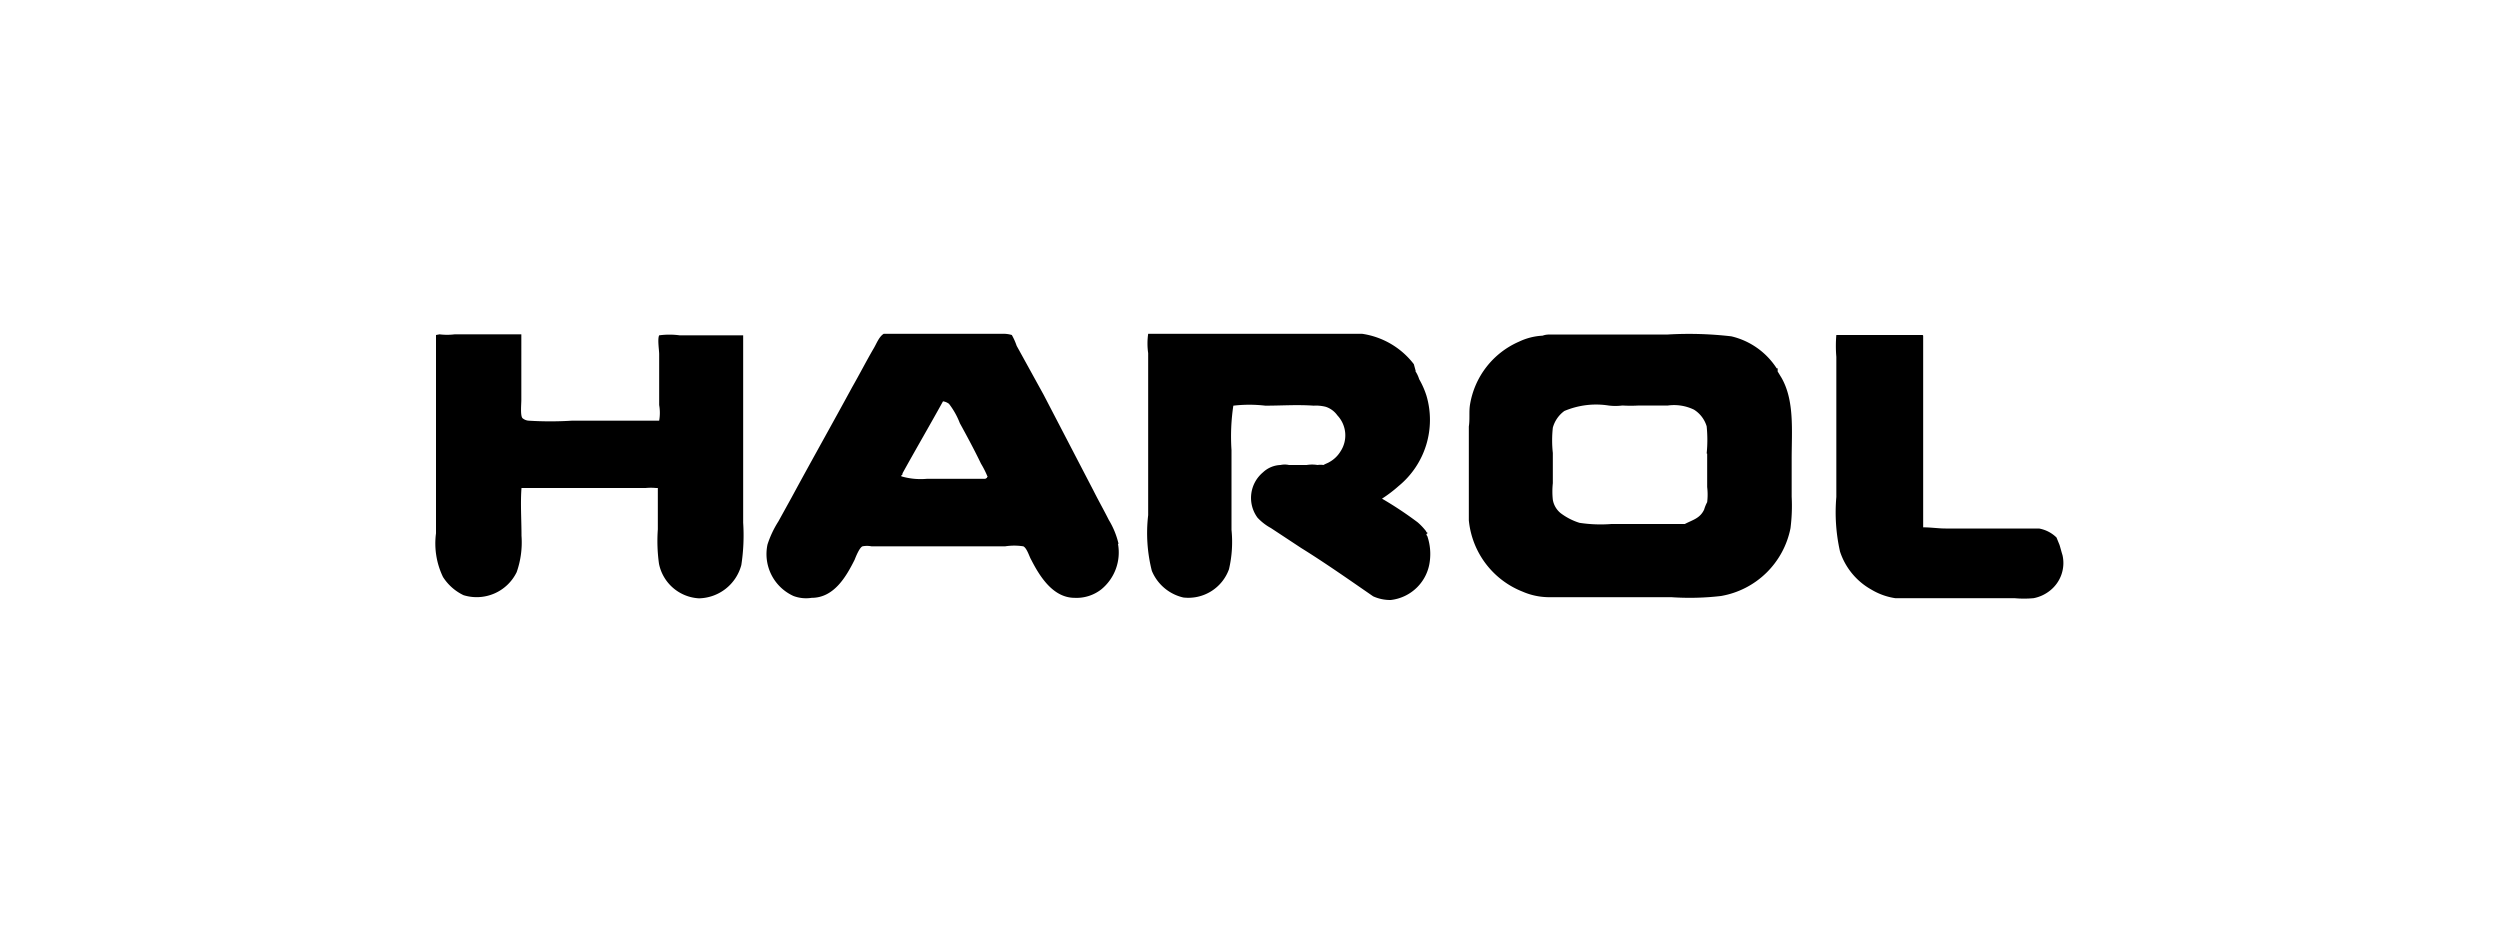 <svg id="Layer_1" data-name="Layer 1" xmlns="http://www.w3.org/2000/svg" viewBox="0 0 150 56"><title>harol</title><path d="M26.37,20.06a3.73,3.73,0,0,0,.91,0h4V24c0,.25-.07.94.07,1.09a.64.64,0,0,0,.36.15,20.74,20.74,0,0,0,2.61,0h4.65c.22,0,.4,0,.58,0a2.72,2.72,0,0,0,0-.94c0-.44,0-.87,0-1.31s0-.69,0-1.05,0-.44,0-.69-.11-.91,0-1.13l0,0a4.59,4.59,0,0,1,1.23,0h3.81V29c0,.8,0,1.56,0,2.36a11.72,11.72,0,0,1-.11,2.54,2.69,2.69,0,0,1-2.54,2,2.59,2.59,0,0,1-2.4-2.07,9.79,9.79,0,0,1-.07-2.07V29.5c0-.07,0-.22,0-.22s-.07,0-.11,0a3.32,3.32,0,0,0-.62,0h-7.3c-.07,0-.15,0-.15,0h0c-.07.91,0,1.89,0,2.87A5.38,5.38,0,0,1,31,34.33a2.67,2.67,0,0,1-3.19,1.38,3,3,0,0,1-1.23-1.09A4.63,4.63,0,0,1,26.16,32V20.43c0-.07,0-.33,0-.33v0Z"/><path d="M84.93,22.28a1.88,1.88,0,0,1,.22.47,5,5,0,0,1,.44,1,5.13,5.13,0,0,1-1.67,5.41,8.06,8.06,0,0,1-1,.76s0,0,0,0v0l0,0a21.86,21.86,0,0,1,2.14,1.42,3.61,3.61,0,0,1,.51.54s0,.07.07.07v.07c-.07,0-.07.07,0,.15a3.32,3.32,0,0,1,.15,1.49A2.66,2.66,0,0,1,83.44,36a2.48,2.48,0,0,1-1.05-.22c-1.45-1-2.87-2-4.32-2.9l-1.82-1.2a3.15,3.15,0,0,1-.8-.62,2,2,0,0,1,.33-2.72,1.62,1.62,0,0,1,1.05-.44,1.17,1.17,0,0,1,.51,0H78.4a2,2,0,0,1,.65,0,1.23,1.23,0,0,1,.36,0c.11-.07.25-.11.36-.18a1.78,1.78,0,0,0,.65-.62,1.75,1.75,0,0,0-.18-2.18,1.38,1.38,0,0,0-.69-.51,2.35,2.35,0,0,0-.73-.07c-1-.07-1.92,0-2.9,0a8.35,8.35,0,0,0-1.92,0A12.43,12.43,0,0,0,73.89,27c0,1.6,0,3.23,0,4.79a7.2,7.2,0,0,1-.15,2.36A2.59,2.59,0,0,1,71,35.85a2.7,2.7,0,0,1-1.89-1.6,9.22,9.22,0,0,1-.22-3.34c0-2.36,0-4.68,0-7V21.19a4.11,4.11,0,0,1,0-1.16H76.8c1.09,0,2.29,0,3.38,0,.51,0,1,0,1.56,0a4.78,4.78,0,0,1,3.09,1.82l.11.4Z"/><path d="M115.39,20.14V31.64c.47,0,.91.07,1.34.07H121c.47,0,.94,0,1.34,0a2,2,0,0,1,1.05.54l.18.44c.07.22.11.4.18.62a2.11,2.11,0,0,1-.73,2.11,2.25,2.25,0,0,1-1,.47,6.22,6.22,0,0,1-1.16,0h-7.15a3.9,3.9,0,0,1-1.42-.51,4.06,4.06,0,0,1-1.89-2.29,10.7,10.7,0,0,1-.22-3.27V21.41a7.75,7.75,0,0,1,0-1.31H115l.36,0Z"/><path d="M67.11,32.62a4.85,4.85,0,0,0-.58-1.42c-.29-.58-.62-1.16-.91-1.74l-3-5.77L61,20.75a3.82,3.82,0,0,0-.29-.65,1.8,1.8,0,0,0-.62-.07c-.51,0-1,0-1.52,0-1.82,0-3.7,0-5.55,0-.29.18-.44.62-.62.91-.44.76-.83,1.52-1.27,2.29-1.2,2.21-2.43,4.39-3.63,6.61l-.8,1.45a6,6,0,0,0-.65,1.38,2.76,2.76,0,0,0,1.56,3.09,2.16,2.16,0,0,0,1.09.11c1.34,0,2.07-1.27,2.58-2.29.07-.18.29-.73.47-.8a1.38,1.38,0,0,1,.54,0h1.09c1.45,0,2.94,0,4.39,0,.83,0,1.67,0,2.54,0a3.52,3.52,0,0,1,1.09,0c.22.11.36.62.47.8.51,1,1.31,2.29,2.61,2.29a2.41,2.41,0,0,0,1.6-.51,2.86,2.86,0,0,0,1-2.72Zm-7.88-4c0,.07-.07.07-.11.11H55.6a4.12,4.12,0,0,1-1.52-.15h0v-.07c.07,0,.07-.07.07-.11.8-1.45,1.63-2.87,2.43-4.32a.77.77,0,0,1,.36.15,4.56,4.56,0,0,1,.65,1.16c.44.8.87,1.6,1.27,2.43a5.46,5.46,0,0,1,.4.8Z"/><path d="M106.6,22.1a4.44,4.44,0,0,0-2.72-1.92,22,22,0,0,0-3.81-.11h-7c-.15,0-.33,0-.51.07a3.71,3.71,0,0,0-1.42.36,5,5,0,0,0-2.94,3.78c-.07.44,0,.87-.07,1.31v5.63a5.13,5.13,0,0,0,3.23,4.28,4,4,0,0,0,1.49.33h1.6c1.09,0,2.18,0,3.27,0,.54,0,1.09,0,1.63,0h.91a16.16,16.16,0,0,0,3-.07,5.14,5.14,0,0,0,4.17-4.07,10.67,10.67,0,0,0,.07-1.89c0-.76,0-1.52,0-2.25,0-1.71.18-3.52-.62-4.9-.07-.11-.15-.25-.22-.36V22.1Zm-4.17,5.12v2a3.8,3.8,0,0,1,0,.91,2.22,2.22,0,0,0-.18.44c-.25.54-.69.62-1.16.87-.11,0-.22,0-.29,0H96.69a8.46,8.46,0,0,1-1.92-.07,3.7,3.7,0,0,1-1.13-.58,1.32,1.32,0,0,1-.47-.8,4.68,4.68,0,0,1,0-1V27.18a7,7,0,0,1,0-1.52,1.84,1.84,0,0,1,.69-1,4.88,4.88,0,0,1,2.65-.33,3.22,3.22,0,0,0,.83,0,8.52,8.52,0,0,0,1,0h1.74a2.74,2.74,0,0,1,1.56.25,1.78,1.78,0,0,1,.76,1,8.19,8.19,0,0,1,0,1.63Z"/></svg>